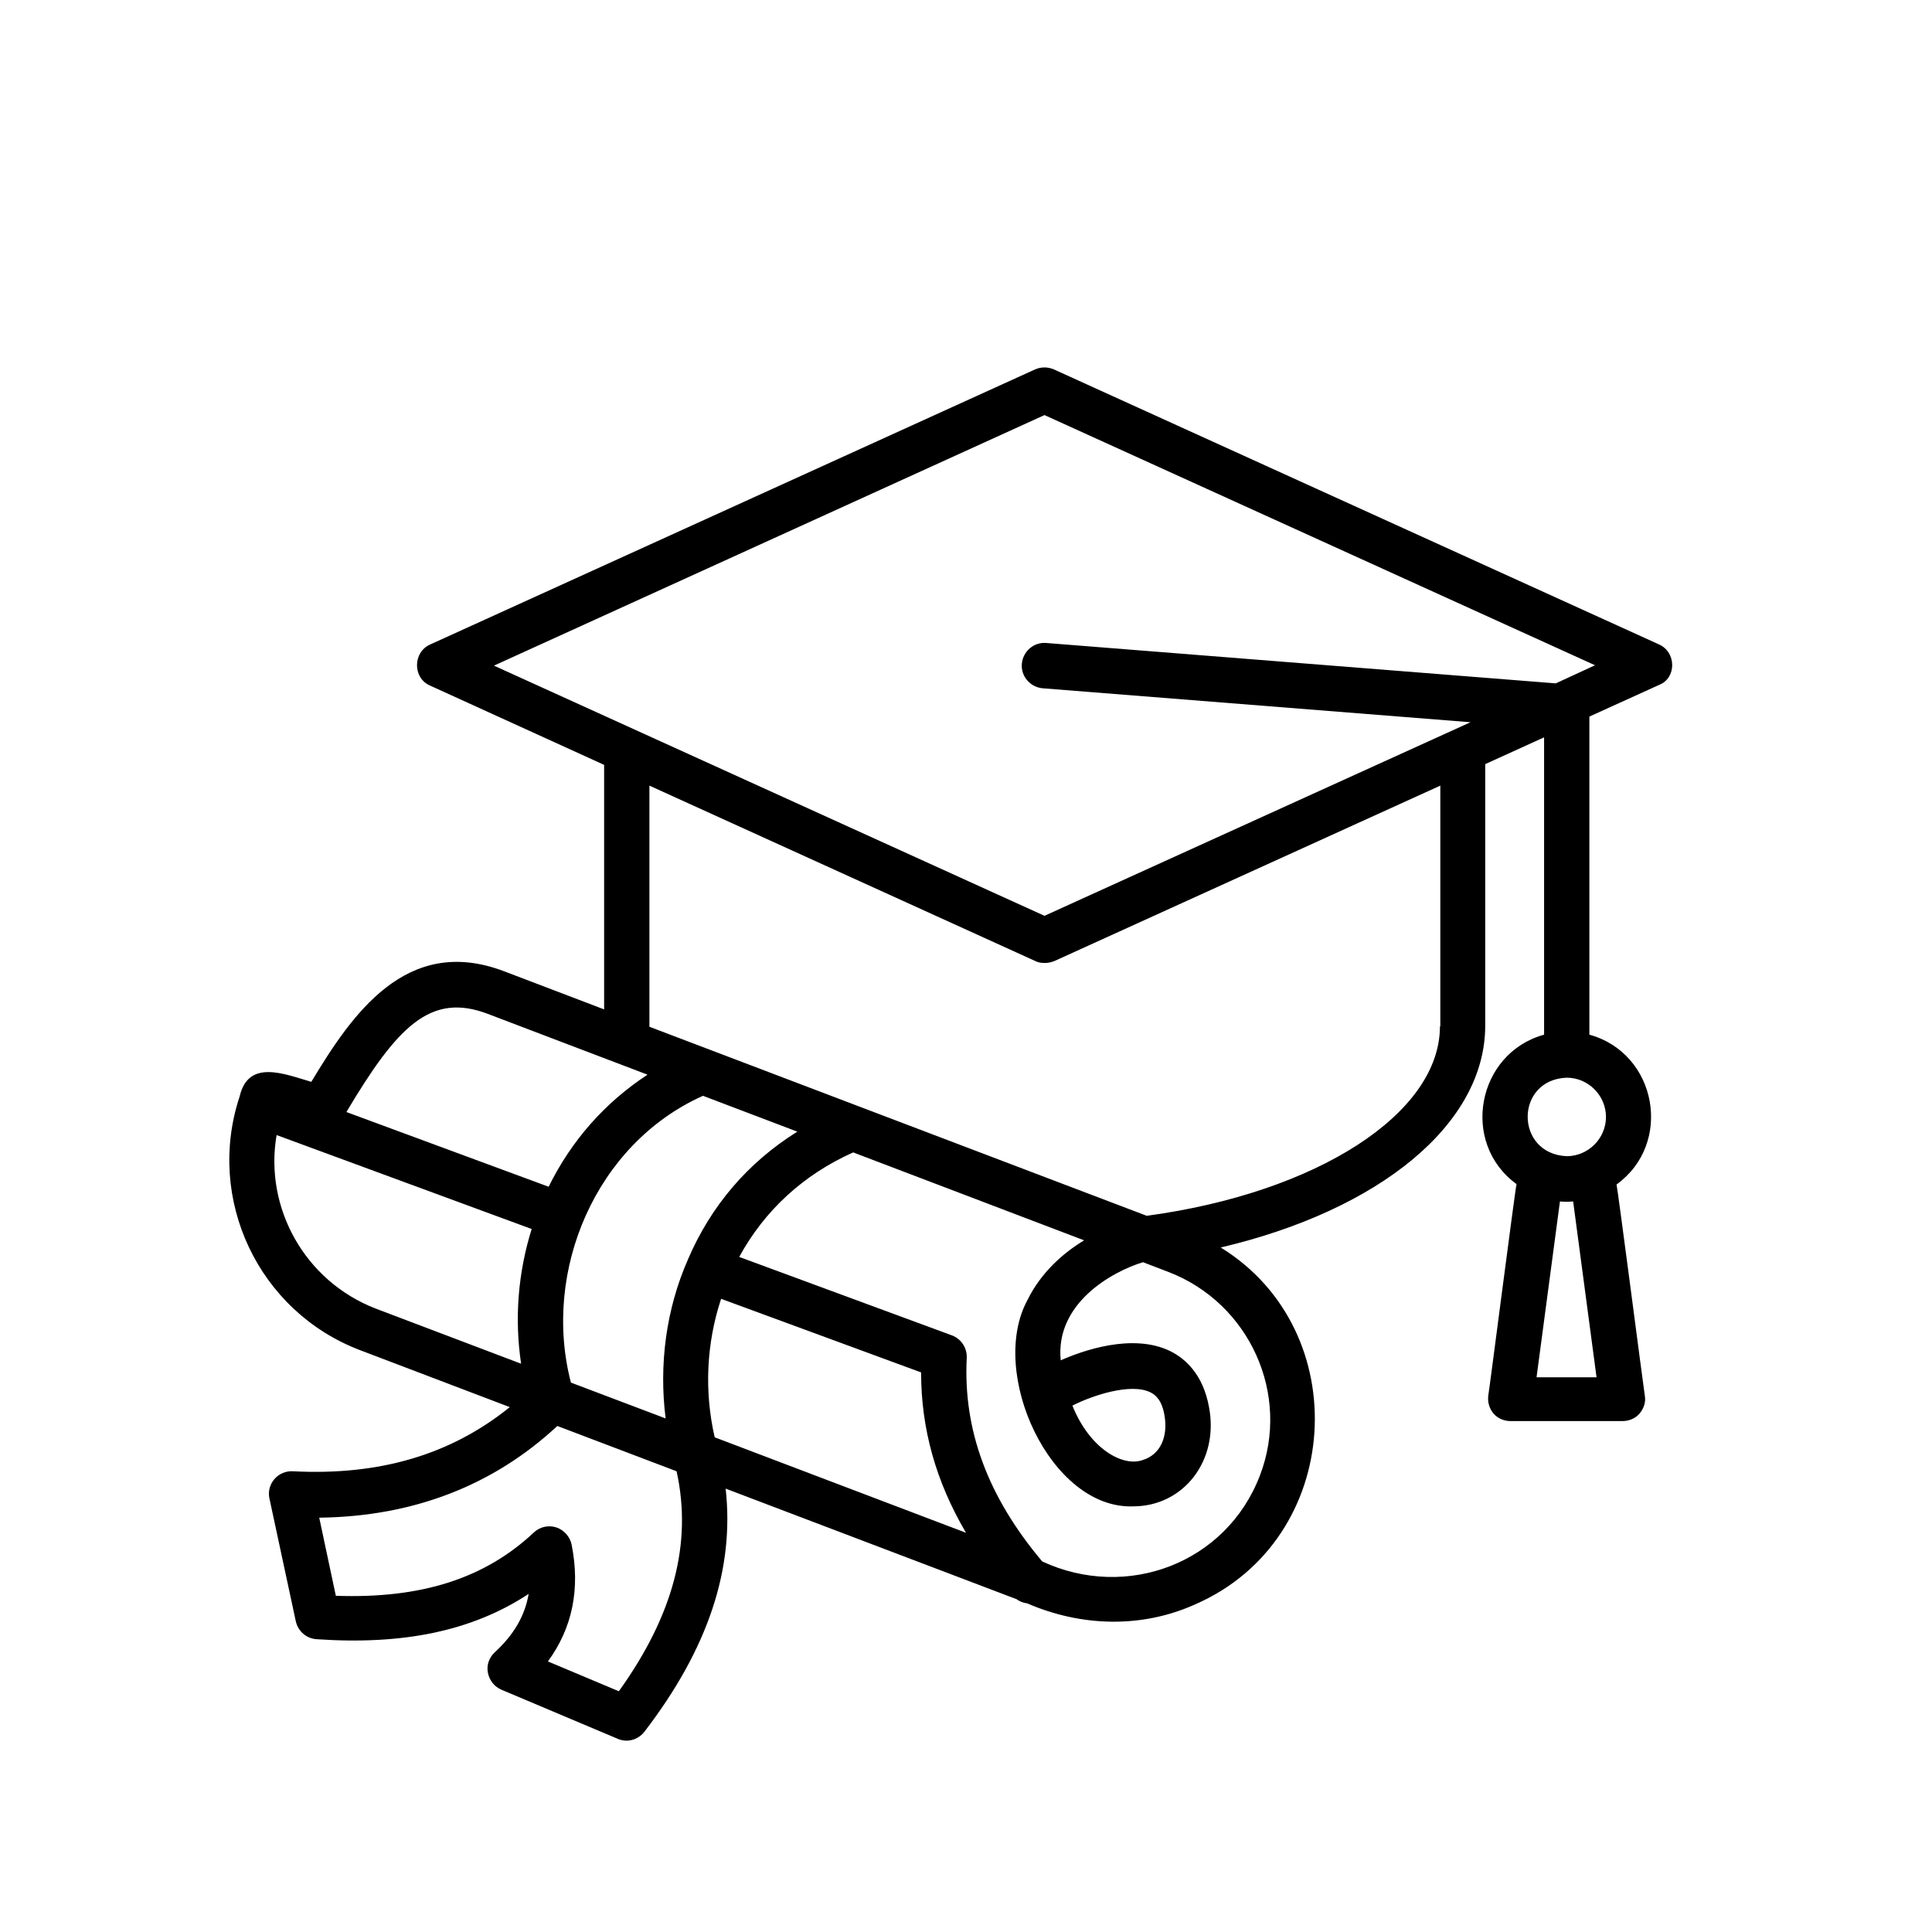 <svg id="Icons" enable-background="new 0 0 512 512" height="512" viewBox="0 0 512 512" width="512" xmlns="http://www.w3.org/2000/svg"><path d="m439.7 170.8-160.4-72.9c-1.6-.7-3.4-.7-5 0l-160.3 72.9c-4.6 2-4.7 8.9 0 10.9 0 0 46.1 21 46.1 21v64.8l-26.5-10.1c-26-9.9-40.5 11.7-51.1 29.3-7.2-2.1-16.7-6.1-19 3.9-9 27.1 4.9 56.9 31.9 67.2 0 0 39.7 15.1 39.7 15.1-15.6 12.6-34.5 18.2-57.5 17-1.9-.1-3.7.7-4.9 2.1s-1.7 3.3-1.3 5.1l7 32.6c.6 2.6 2.8 4.5 5.4 4.7 23.2 1.6 41.4-2.2 56.3-12-1 5.8-3.9 10.8-9 15.5-1.5 1.4-2.2 3.4-1.8 5.4s1.7 3.7 3.6 4.5l30.8 13c2.5 1.1 5.4.3 7.1-1.9 16.8-21.9 23.9-43.1 21.5-64.4l77.1 29.3c.8.6 1.8 1 2.8 1.1 14.3 6.2 30.4 6.7 44.7.2 39.2-17.2 42.4-72.5 6.6-94.5 42.1-9.9 70.1-32.7 70.1-58.8v-69.3l15.6-7.1v78.8c-17.8 4.9-22.3 28.7-7.3 39.6-.3.8-7.3 55.3-7.5 56.1-.2 1.7.3 3.4 1.4 4.7s2.8 2 4.5 2h29.7c1.7 0 3.4-.7 4.5-2s1.7-3 1.4-4.7c-.2-1-7.2-55-7.5-56 15.1-10.9 10.7-34.8-7.2-39.7v-84.3l18.5-8.4c4.6-1.8 4.6-8.6 0-10.7zm-16.6 194.2h-15.9l6.2-46.6c1.1.1 2.3.1 3.5 0zm2.5-69c0 5.7-4.7 10.4-10.4 10.4-13.8-.6-13.8-20.3 0-20.8 5.7 0 10.4 4.7 10.4 10.4zm-236.2 84.9c-2.8-12.2-2.2-24.9 1.7-36.7l53 19.5c0 14.9 3.9 28.9 11.9 42.5zm-7.1-47.1c-5.8 13.2-7.7 27.9-5.9 42.1l-25.1-9.5c-7.7-29.6 6.6-63.3 35-76l25 9.5c-13 8.1-22.9 19.6-29 33.9zm-53-65.1c5.8 2.2 37.3 14.2 42.3 16.1-11.3 7.4-20.2 17.5-26.2 29.7l-53.6-19.8c13.5-22.7 22.3-31.8 37.5-26zm-56 32.1 67.6 24.9c-3.6 11.5-4.6 23.7-2.8 35.7l-38.5-14.6c-18.9-7.3-29.6-26.8-26.3-46zm90.7 147.4-18.8-7.9c6.5-8.9 8.6-19.2 6.3-30.9-.4-2.1-2-3.9-4-4.6-2.1-.7-4.4-.2-6 1.3-13 12.2-29.8 17.6-52.5 16.8l-4.4-20.7c24.9-.3 46.1-8.5 63.1-24.3l31.6 12c4.2 19-.8 38.1-15.3 58.3zm169.9-57.2c-8.9 23.3-35.3 33.2-57.7 22.8-14.4-17.1-21-34.8-20-54 .1-2.6-1.5-5-3.9-5.9l-56.4-20.8c6.7-12.3 17-21.8 30.2-27.7l61.2 23.3c-5.6 3.4-11.4 8.5-15 15.8-10.5 19.3 6.1 55.5 28 54.7 13.4 0 22.8-12.2 20.1-26.3-1.6-8.8-6.4-12.9-10.2-14.8-10.1-5-23.7 0-29.1 2.4-1.5-15.1 13.6-23.5 21.8-26l6.8 2.6c21.5 8.3 32.4 32.5 24.2 53.9zm-49.7-18.5c5.3-2.7 15.5-6.1 20.7-3.5 1.2.6 3 1.9 3.7 6.1 1 5.8-1.2 10.4-5.7 11.8-5.4 2-14.2-3.1-18.7-14.4zm97.4-100.5c0 23.1-32.6 44.1-77.7 50.2l-131.8-50.1v-63.9l102.3 46.5c.8.4 1.6.5 2.5.5s1.7-.2 2.5-.5l102.3-46.5v63.8zm30.7-90.9-135-10.7c-3.3-.3-6.2 2.2-6.5 5.5s2.2 6.2 5.5 6.5l113.4 9-112.9 51.3-145.9-66.3 145.9-66.4 145.9 66.3z"/></svg>